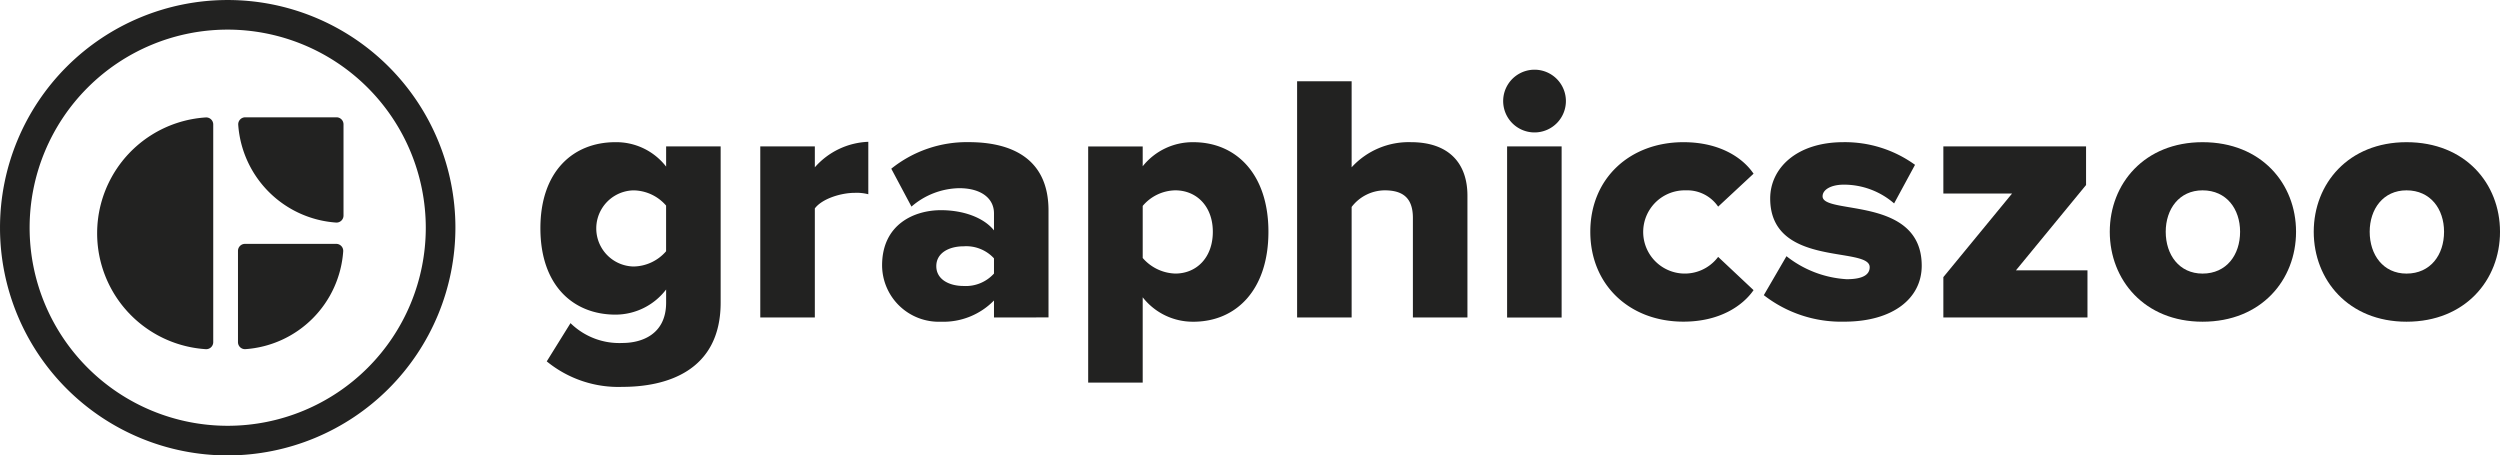 <svg xmlns="http://www.w3.org/2000/svg" width="263.032" height="47.914" viewBox="0 0 263.032 47.914">
  <g id="Group_38311" data-name="Group 38311" transform="translate(0)">
    <g id="Group_1554" data-name="Group 1554" transform="translate(0 0)">
      <g id="Group_1552" data-name="Group 1552">
        <g id="Group_1547" data-name="Group 1547">
          <path id="Path_1669" data-name="Path 1669" d="M439.565,329.3a23.957,23.957,0,1,1,23.958-23.957A23.984,23.984,0,0,1,439.565,329.3Zm0-44.8a20.841,20.841,0,1,0,20.841,20.841A20.864,20.864,0,0,0,439.565,284.5Z" transform="translate(-415.608 -281.384)" fill="#222221"/>
        </g>
        <g id="Group_1551" data-name="Group 1551" transform="translate(10.22 12.342)">
          <g id="Group_1548" data-name="Group 1548" transform="translate(0 0.013)">
            <path id="Path_1670" data-name="Path 1670" d="M436.658,315.71a.739.739,0,0,1-.787.738,12.216,12.216,0,0,1,0-24.381.74.74,0,0,1,.787.738Z" transform="translate(-424.443 -292.066)" fill="#222221"/>
          </g>
          <g id="Group_1549" data-name="Group 1549" transform="translate(14.843)">
            <path id="Path_1671" data-name="Path 1671" d="M447.563,303.128a11.1,11.1,0,0,1-10.287-10.287.74.74,0,0,1,.739-.787h9.6a.74.74,0,0,1,.739.739v9.6A.739.739,0,0,1,447.563,303.128Z" transform="translate(-437.275 -292.054)" fill="#222221"/>
          </g>
          <g id="Group_1550" data-name="Group 1550" transform="translate(14.818 13.321)">
            <path id="Path_1672" data-name="Path 1672" d="M448.325,304.355a11.1,11.1,0,0,1-10.287,10.287.737.737,0,0,1-.785-.738v-9.6a.739.739,0,0,1,.739-.739h9.6A.737.737,0,0,1,448.325,304.355Z" transform="translate(-437.253 -303.57)" fill="#222221"/>
          </g>
        </g>
      </g>
      <g id="Group_1553" data-name="Group 1553" transform="translate(56.855 7.21)">
        <path id="Path_1673" data-name="Path 1673" d="M465.429,317.379l2.5-4.024a7.325,7.325,0,0,0,5.477,2.087c1.9,0,4.583-.82,4.583-4.248v-1.379a6.716,6.716,0,0,1-5.328,2.645c-4.4,0-7.9-3.018-7.9-9.091,0-5.924,3.389-9.053,7.9-9.053a6.635,6.635,0,0,1,5.328,2.57v-2.124h5.737v16.43c0,7.3-5.85,8.868-10.32,8.868A11.893,11.893,0,0,1,465.429,317.379Zm12.556-11.587v-4.806a4.61,4.61,0,0,0-3.429-1.6,4.006,4.006,0,0,0,0,8.01A4.614,4.614,0,0,0,477.985,305.792Z" transform="translate(-464.759 -286.567)" fill="#222221"/>
        <path id="Path_1674" data-name="Path 1674" d="M484.76,312.764v-18H490.5v2.2a7.88,7.88,0,0,1,5.626-2.682V299.8a4.85,4.85,0,0,0-1.416-.149c-1.491,0-3.465.634-4.21,1.64v11.475Z" transform="translate(-461.624 -286.572)" fill="#222221"/>
        <path id="Path_1675" data-name="Path 1675" d="M507.613,312.759v-1.788a7.438,7.438,0,0,1-5.589,2.235,5.964,5.964,0,0,1-6.184-5.924c0-4.359,3.427-5.811,6.184-5.811,2.385,0,4.509.782,5.589,2.123V301.8c0-1.564-1.342-2.644-3.652-2.644a7.873,7.873,0,0,0-5.03,1.938l-2.124-3.987a12.69,12.69,0,0,1,8.16-2.794c4.322,0,8.383,1.6,8.383,7.19v11.251Zm0-4.62v-1.6a3.973,3.973,0,0,0-3.2-1.267c-1.491,0-2.869.671-2.869,2.087s1.378,2.086,2.869,2.086A3.994,3.994,0,0,0,507.613,308.139Z" transform="translate(-459.888 -286.567)" fill="#222221"/>
        <path id="Path_1676" data-name="Path 1676" d="M520.322,310.635v8.979h-5.737v-24.85h5.737v2.087a6.713,6.713,0,0,1,5.328-2.533c4.508,0,7.9,3.352,7.9,9.425,0,6.111-3.39,9.463-7.9,9.463A6.686,6.686,0,0,1,520.322,310.635Zm7.378-6.893c0-2.682-1.714-4.359-3.95-4.359a4.587,4.587,0,0,0-3.427,1.639V306.5a4.718,4.718,0,0,0,3.427,1.639C525.986,308.139,527.7,306.463,527.7,303.742Z" transform="translate(-456.95 -286.567)" fill="#222221"/>
        <path id="Path_1677" data-name="Path 1677" d="M545.771,313.627v-10.47c0-2.2-1.154-2.906-2.98-2.906A4.421,4.421,0,0,0,539.325,302v11.624h-5.737v-24.85h5.737v9.053a8.134,8.134,0,0,1,6.222-2.644c4.1,0,5.962,2.309,5.962,5.625v12.817Z" transform="translate(-453.971 -287.435)" fill="#222221"/>
        <path id="Path_1678" data-name="Path 1678" d="M552.334,290.9a3.3,3.3,0,0,1,6.594,0,3.3,3.3,0,1,1-6.594,0Zm.41,22.913v-18h5.737v18Z" transform="translate(-451.033 -287.617)" fill="#222221"/>
        <path id="Path_1679" data-name="Path 1679" d="M560.257,303.742c0-5.625,4.172-9.425,9.8-9.425,3.911,0,6.3,1.713,7.376,3.315l-3.726,3.466a3.933,3.933,0,0,0-3.39-1.714,4.379,4.379,0,1,0,3.39,7l3.726,3.5c-1.08,1.565-3.466,3.315-7.376,3.315C564.429,313.205,560.257,309.368,560.257,303.742Z" transform="translate(-449.791 -286.567)" fill="#222221"/>
        <path id="Path_1680" data-name="Path 1680" d="M576.039,310.412l2.384-4.1a11.26,11.26,0,0,0,6.334,2.421c1.713,0,2.421-.483,2.421-1.267,0-2.235-10.468.075-10.468-7.227,0-3.167,2.756-5.924,7.712-5.924a12.585,12.585,0,0,1,7.526,2.384l-2.2,4.061a8.044,8.044,0,0,0-5.291-1.975c-1.341,0-2.235.522-2.235,1.228,0,1.976,10.431-.074,10.431,7.3,0,3.429-3.018,5.887-8.16,5.887A13.253,13.253,0,0,1,576.039,310.412Z" transform="translate(-447.318 -286.567)" fill="#222221"/>
        <path id="Path_1681" data-name="Path 1681" d="M592.369,312.7v-4.248l7.227-8.792h-7.227V294.7h15.014v4.061l-7.378,8.979h7.527V312.7Z" transform="translate(-444.758 -286.506)" fill="#222221"/>
        <path id="Path_1682" data-name="Path 1682" d="M607.506,303.742c0-5.067,3.652-9.425,9.762-9.425,6.185,0,9.836,4.359,9.836,9.425s-3.65,9.463-9.836,9.463C611.158,313.205,607.506,308.81,607.506,303.742Zm13.711,0c0-2.384-1.416-4.359-3.949-4.359-2.459,0-3.875,1.975-3.875,4.359,0,2.422,1.416,4.4,3.875,4.4C619.8,308.139,621.217,306.164,621.217,303.742Z" transform="translate(-442.386 -286.567)" fill="#222221"/>
        <path id="Path_1683" data-name="Path 1683" d="M626.058,303.742c0-5.067,3.652-9.425,9.762-9.425,6.185,0,9.836,4.359,9.836,9.425s-3.651,9.463-9.836,9.463C629.71,313.205,626.058,308.81,626.058,303.742Zm13.711,0c0-2.384-1.416-4.359-3.949-4.359-2.459,0-3.875,1.975-3.875,4.359,0,2.422,1.416,4.4,3.875,4.4C638.353,308.139,639.769,306.164,639.769,303.742Z" transform="translate(-439.478 -286.567)" fill="#222221"/>
      </g>
    </g>
  </g>
</svg>
